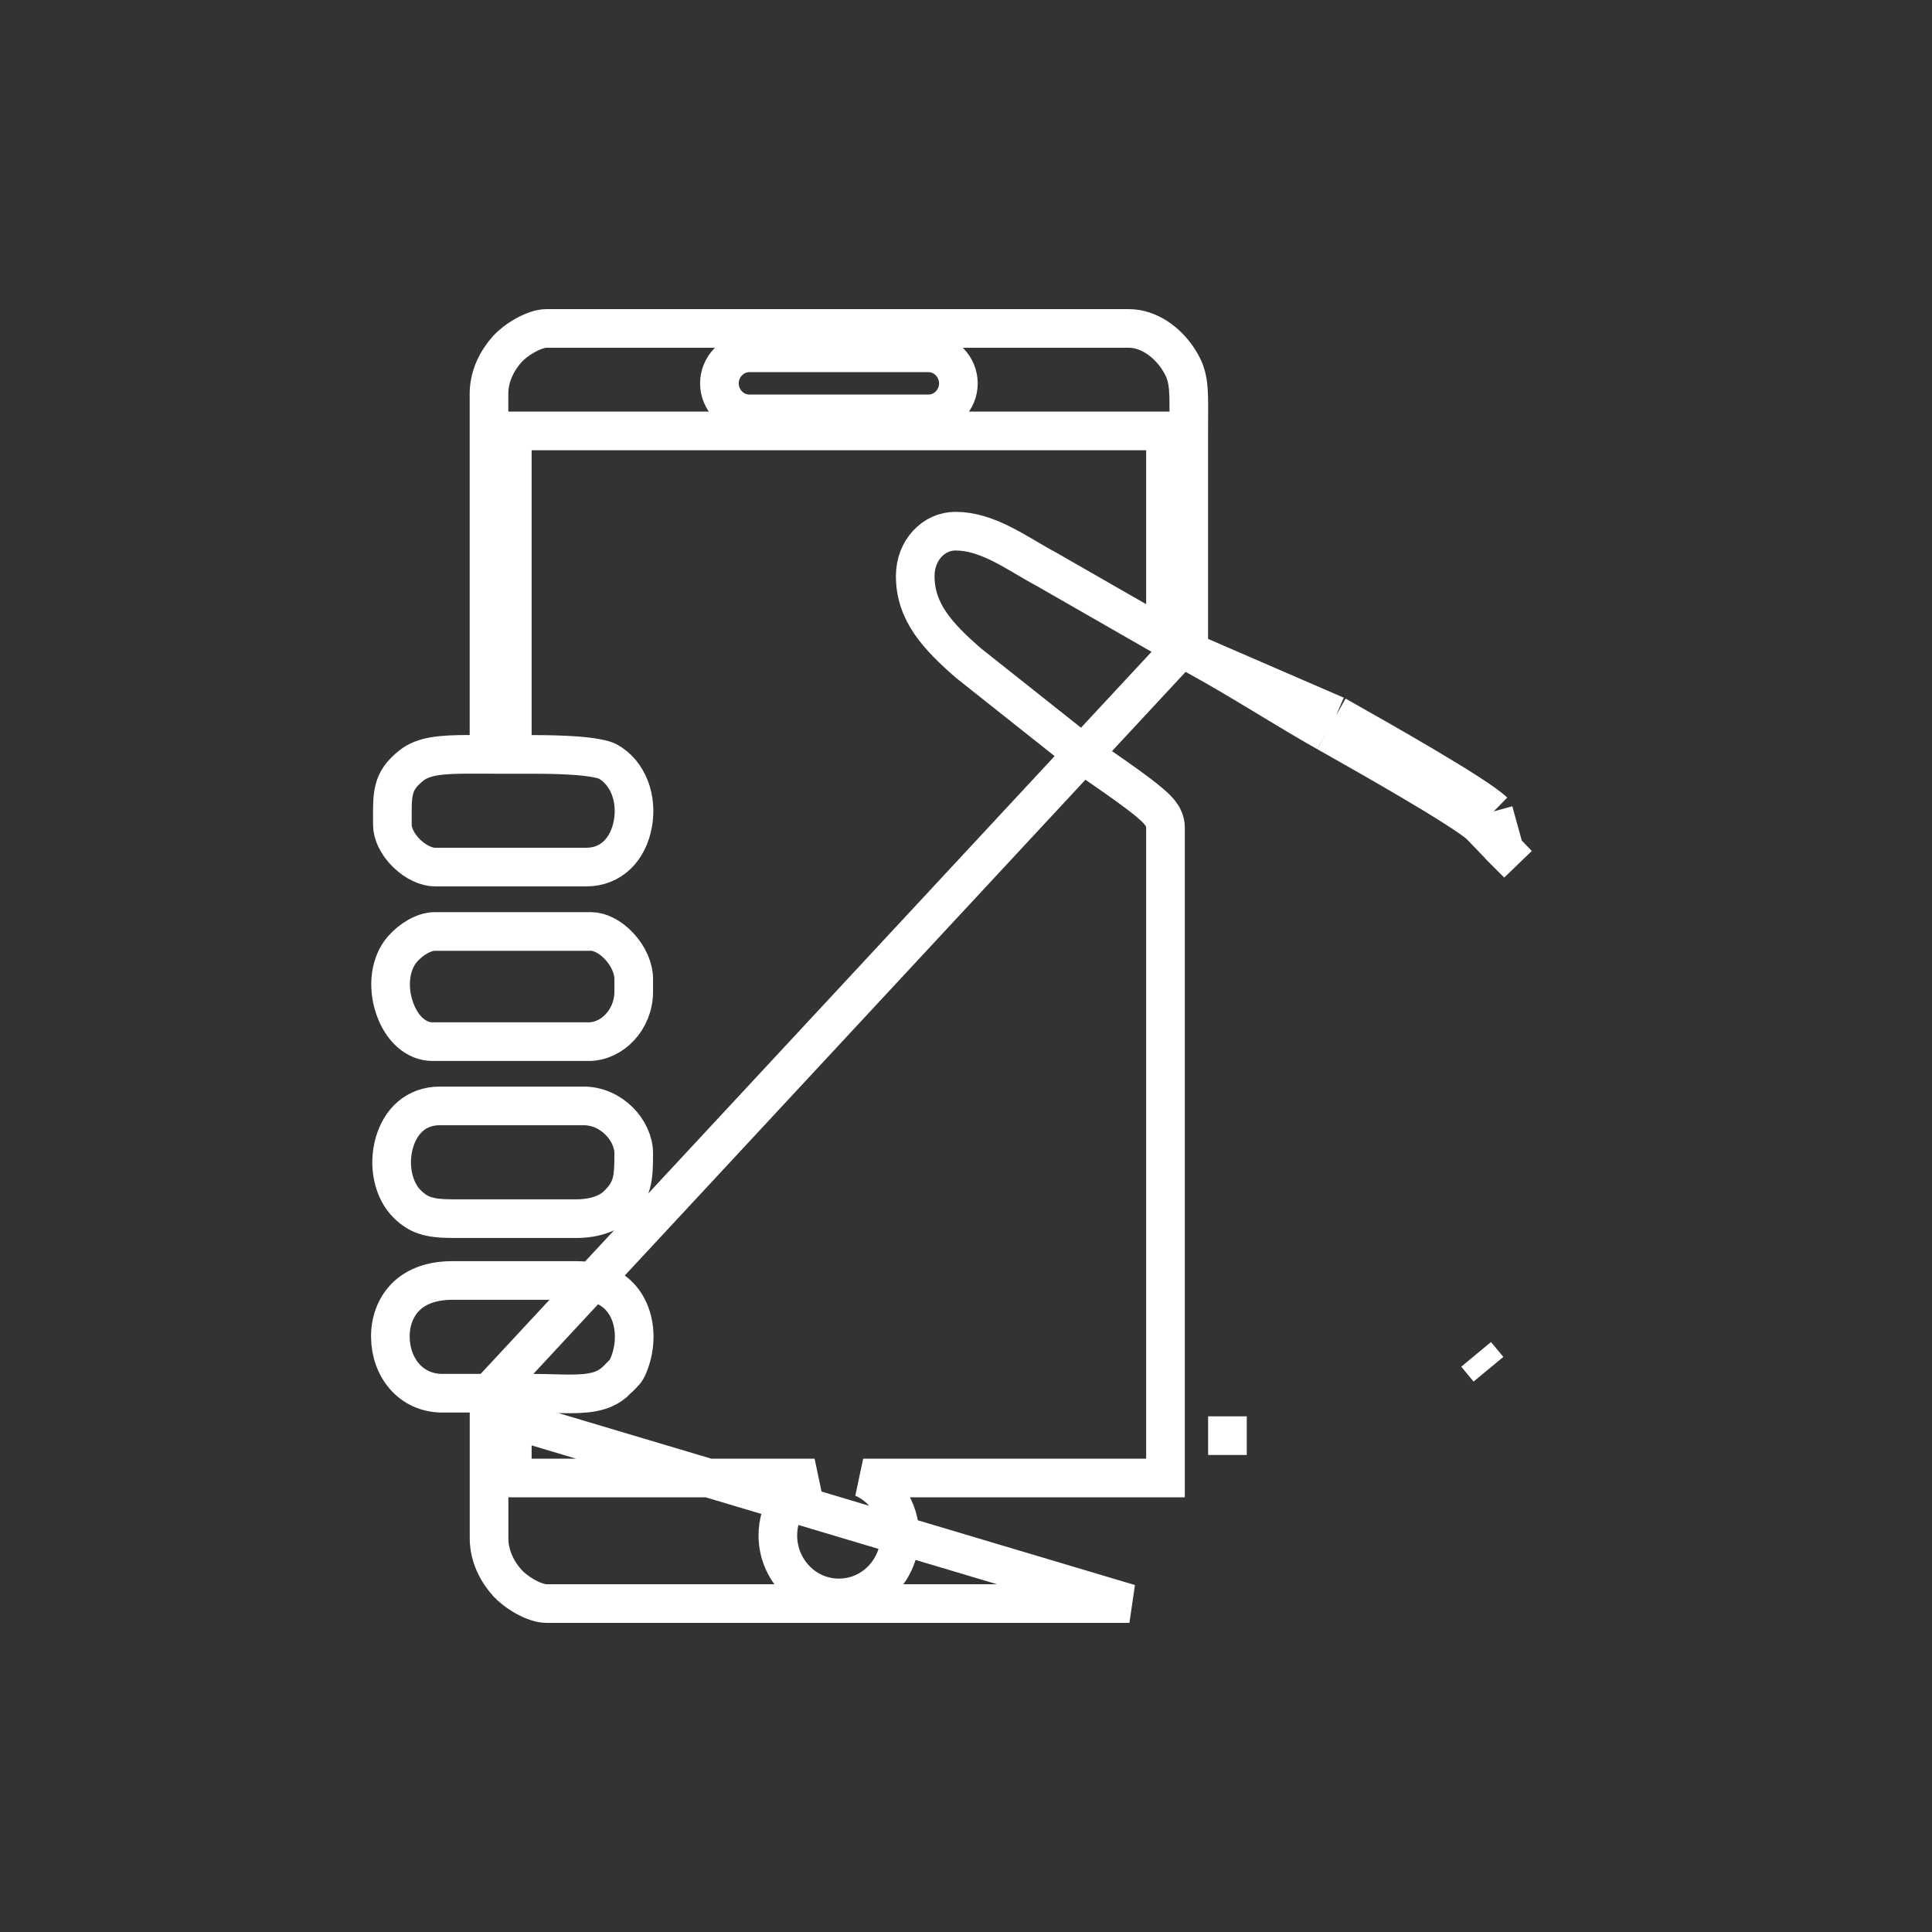 <svg xmlns="http://www.w3.org/2000/svg" width="75" height="75" viewBox="0 0 75 75" fill="none"><rect x="0" y="0" width="75" height="75" fill="#333333" stroke="none"/><path d="M46.147 25.294L46.536 25.507C47.364 25.962 48.17 26.445 48.989 26.94C49.059 26.982 49.128 27.024 49.198 27.066C49.946 27.519 50.71 27.98 51.498 28.426M46.147 25.294L51.867 27.773M46.147 25.294V24.85M46.147 25.294V24.85M51.498 28.426L51.867 27.773M51.498 28.426C51.498 28.426 51.498 28.426 51.498 28.426L51.867 27.773M51.498 28.426C51.561 28.461 51.629 28.5 51.704 28.542C52.405 28.938 53.621 29.625 54.774 30.305C55.412 30.681 56.026 31.052 56.519 31.369C57.028 31.696 57.343 31.923 57.453 32.028M51.867 27.773C51.929 27.808 51.998 27.847 52.072 27.889C53.548 28.722 57.338 30.863 57.985 31.499M57.453 32.028L57.444 32.019L57.985 31.499M57.453 32.028L58.403 33.014M57.453 32.028C57.455 32.03 57.457 32.032 57.459 32.034L57.985 31.499M57.985 31.499L58.403 33.014M58.403 33.014L58.944 32.495L58.404 33.016L58.403 33.015C58.403 33.014 58.403 33.014 58.403 33.014ZM46.147 24.85V24.834V24.818V24.802V24.787V24.771V24.755V24.739V24.724V24.708V24.692V24.676V24.661V24.645V24.629V24.613V24.598V24.582V24.566V24.55V24.535V24.519V24.503V24.487V24.472V24.456V24.44V24.424V24.409V24.393V24.377V24.361V24.346V24.33V24.314V24.298V24.282V24.267V24.251V24.235V24.219V24.204V24.188V24.172V24.156V24.141V24.125V24.109V24.093V24.078V24.062V24.046V24.03V24.015V23.999V23.983V23.967V23.951V23.936V23.92V23.904V23.889V23.873V23.857V23.841V23.826V23.81V23.794V23.778V23.762V23.747V23.731V23.715V23.699V23.684V23.668V23.652V23.636V23.621V23.605V23.589V23.573V23.558V23.542V23.526V23.51V23.494V23.479V23.463V23.447V23.431V23.416V23.4V23.384V23.369V23.353V23.337V23.321V23.305V23.29V23.274V23.258V23.242V23.227V23.211V23.195V23.179V23.164V23.148V23.132V23.116V23.101V23.085V23.069V23.053V23.038V23.022V23.006V22.99V22.974V22.959V22.943V22.927V22.912V22.896V22.88V22.864V22.848V22.833V22.817V22.801V22.785V22.77V22.754V22.738V22.722V22.707V22.691V22.675V22.659V22.644V22.628V22.612V22.596V22.581V22.565V22.549V22.533V22.517V22.502V22.486V22.47V22.454V22.439V22.423V22.407V22.392V22.376V22.36V22.344V22.328V22.313V22.297V22.281V22.265V22.25V22.234V22.218V22.202V22.187V22.171V22.155V22.139V22.124V22.108V22.092V22.076V22.061V22.045V22.029V22.013V21.997V21.982V21.966V21.95V21.934V21.919V21.903V21.887V21.871V21.856V21.84V21.824V21.808V21.793V21.777V21.761V21.745V21.73V21.714V21.698V21.682V21.667V21.651V21.635V21.619V21.604V21.588V21.572V21.556V21.541V21.525V21.509V21.493V21.477V21.462V21.446V21.43V21.414V21.399V21.383V21.367V21.351V21.336V21.32V21.304V21.288V21.273V21.257V21.241V21.225V21.21V21.194V21.178V21.162V21.146V21.131V21.115V21.099V21.084V21.068V21.052V21.036V21.02V21.005V20.989V20.973V20.957V20.942V20.926V20.91V20.894V20.879V20.863V20.847V20.831V20.816V20.8V20.784V20.768V20.753V20.737V20.721V20.705V20.69V20.674V20.658V20.642V20.627V20.611V20.595V20.579V20.564V20.548V20.532V20.516V20.5V20.485V20.469V20.453V20.437V20.422V20.406V20.39V20.374V20.359V20.343V20.327V20.311V20.296V20.28V20.264V20.248V20.233V20.217V20.201V20.185V20.169V20.154V20.138V20.122V20.107V20.091V20.075V20.059V20.044V20.028V20.012V19.996V19.98V19.965V19.949V19.933V19.917V19.902V19.886V19.87V19.854V19.839V19.823V19.807V19.791V19.776V19.76V19.744V19.728V19.712V19.697V19.681V19.665V19.649V19.634V19.618V19.602V19.587V19.571V19.555V19.539V19.523V19.508V19.492V19.476V19.46V19.445V19.429V19.413V19.397V19.382V19.366V19.35V19.334V19.319V19.303V19.287V19.271V19.256V19.24V19.224V19.208V19.192V19.177V19.161V19.145V19.13V19.114V19.098V19.082V19.066V19.051V19.035V19.019V19.003V18.988V18.972V18.956V18.94V18.925V18.909V18.893V18.877V18.862V18.846V18.83V18.814V18.799V18.783V18.767V18.751V18.735V18.72V18.704V18.688V18.672V18.657V18.641V18.625V18.609V18.594V18.578V18.562V18.546V18.531V18.515V18.499V18.483V18.468V18.452V18.436V18.42V18.405V18.389V18.373V18.357V18.342V18.326V18.31V18.294V18.279V18.263V18.247V18.231V18.215V18.2V18.184V18.168V18.152V18.137V18.121V18.105V18.089V18.074V18.058V18.042V18.026V18.011V17.995V17.979V17.963V17.948V17.932V17.916V17.9V17.885V17.869V17.853V17.837V17.822V17.806V17.79V17.774V17.759V17.743V17.727V17.711V17.695V17.68V17.664V17.648V17.632V17.617V17.601V17.585V17.569V17.554V17.538V17.522V17.506V17.491V17.475V17.459V17.443V17.428V17.412V17.396V17.38V17.364V17.349V17.333V17.317V17.302V17.286V17.27V17.254V17.238V17.223V17.207V17.191V17.175V17.16V17.144V17.128V17.112V17.097V17.081V17.065V17.049V17.034V17.018V17.002V16.986V16.971V16.955V16.939V16.923V16.907V16.892V16.876V16.86V16.845V16.829V16.813V16.797V16.782C46.147 16.578 46.148 16.392 46.149 16.223C46.156 14.945 46.158 14.539 45.679 13.847C45.28 13.273 44.592 12.75 43.819 12.75H21.215C21.008 12.75 20.719 12.837 20.403 13.011C20.094 13.181 19.837 13.392 19.7 13.543C19.315 13.972 18.983 14.577 18.983 15.287V28.533V29.283H18.233C17.152 29.283 16.455 29.34 15.985 29.706L15.985 29.706C15.539 30.053 15.382 30.351 15.307 30.645C15.229 30.954 15.23 31.282 15.232 31.779C15.232 31.855 15.232 31.936 15.232 32.021C15.232 32.353 15.42 32.769 15.782 33.123C16.144 33.478 16.567 33.66 16.887 33.66H22.754C23.735 33.66 24.383 32.965 24.565 31.995C24.751 31.003 24.388 29.997 23.584 29.555C23.534 29.527 23.403 29.48 23.164 29.435C22.937 29.392 22.663 29.36 22.364 29.337C21.765 29.292 21.117 29.286 20.638 29.286H19.888V28.536V17.478V16.728H20.638H44.494H45.244V17.478V23.454V24.749L44.121 24.105L40.605 22.088C40.356 21.957 40.1 21.805 39.853 21.66C39.814 21.637 39.776 21.615 39.738 21.592C39.445 21.42 39.157 21.255 38.862 21.108C38.271 20.814 37.693 20.62 37.086 20.62C36.258 20.62 35.529 21.348 35.529 22.361C35.529 23.767 36.406 24.702 37.593 25.739L42.252 29.435C42.349 29.505 42.508 29.615 42.71 29.754C42.758 29.787 42.808 29.822 42.86 29.858C43.137 30.05 43.464 30.277 43.776 30.502C44.084 30.726 44.393 30.957 44.628 31.157C44.744 31.254 44.861 31.36 44.954 31.463C45 31.513 45.057 31.581 45.107 31.662C45.143 31.721 45.244 31.89 45.244 32.122V56.627V57.377H44.494H33.508C34.357 57.755 34.934 58.625 34.934 59.605C34.934 60.922 33.9 62.031 32.565 62.031C31.233 62.031 30.196 60.922 30.196 59.605C30.196 58.623 30.774 57.754 31.622 57.377H20.638H19.888V56.627V54.835V54.085H20.638C20.963 54.085 21.249 54.093 21.51 54.1C21.973 54.112 22.357 54.123 22.739 54.084C23.267 54.03 23.643 53.886 23.972 53.545L23.972 53.544C24.027 53.487 24.081 53.433 24.124 53.391C24.141 53.374 24.155 53.359 24.168 53.347C24.218 53.296 24.245 53.267 24.265 53.242C24.294 53.207 24.333 53.154 24.403 52.987C24.708 52.245 24.688 51.4 24.362 50.77C24.058 50.183 23.452 49.708 22.371 49.708H17.562C16.647 49.708 16.064 50.009 15.707 50.389C15.34 50.781 15.15 51.321 15.154 51.892C15.16 53.067 15.931 54.085 17.177 54.085H18.235H18.985M46.147 24.85L18.985 54.085M18.985 54.085V54.835M18.985 54.085V54.835M18.985 54.835V59.715C18.985 60.423 19.317 61.031 19.701 61.456C19.839 61.608 20.096 61.819 20.404 61.989C20.72 62.163 21.008 62.25 21.215 62.25H43.821H43.844L18.985 54.835ZM47.649 55.732V55.733C47.606 55.733 47.563 55.733 47.52 55.733C47.313 55.733 47.107 55.732 46.899 55.732H47.649ZM57.303 52.576L57.782 53.154L57.303 52.576C57.303 52.576 57.303 52.576 57.303 52.576ZM15.64 36.826L15.638 36.829C15.148 37.374 15.03 38.282 15.314 39.118C15.598 39.958 16.174 40.437 16.79 40.437H22.85C23.765 40.437 24.601 39.579 24.601 38.498V37.999C24.601 37.598 24.399 37.124 24.044 36.74C23.685 36.351 23.269 36.159 22.945 36.159H16.885C16.446 36.159 15.952 36.476 15.64 36.826ZM23.944 46.8L23.947 46.797C24.291 46.471 24.434 46.199 24.508 45.931C24.59 45.632 24.601 45.296 24.601 44.774C24.601 43.886 23.741 42.931 22.656 42.931H17.079C16.151 42.931 15.547 43.523 15.307 44.368C15.057 45.251 15.267 46.222 15.828 46.761C16.058 46.98 16.262 47.104 16.498 47.182C16.747 47.264 17.071 47.308 17.56 47.308H22.369C23.108 47.308 23.649 47.084 23.944 46.8ZM37.205 14.876L37.205 14.876V14.883C37.205 15.511 36.704 16.067 36.035 16.067H29.097C28.43 16.067 27.927 15.516 27.927 14.883C27.927 14.256 28.425 13.696 29.097 13.696H36.035C36.708 13.696 37.199 14.258 37.205 14.876Z" stroke="white" stroke-width="1.5"></path></svg>